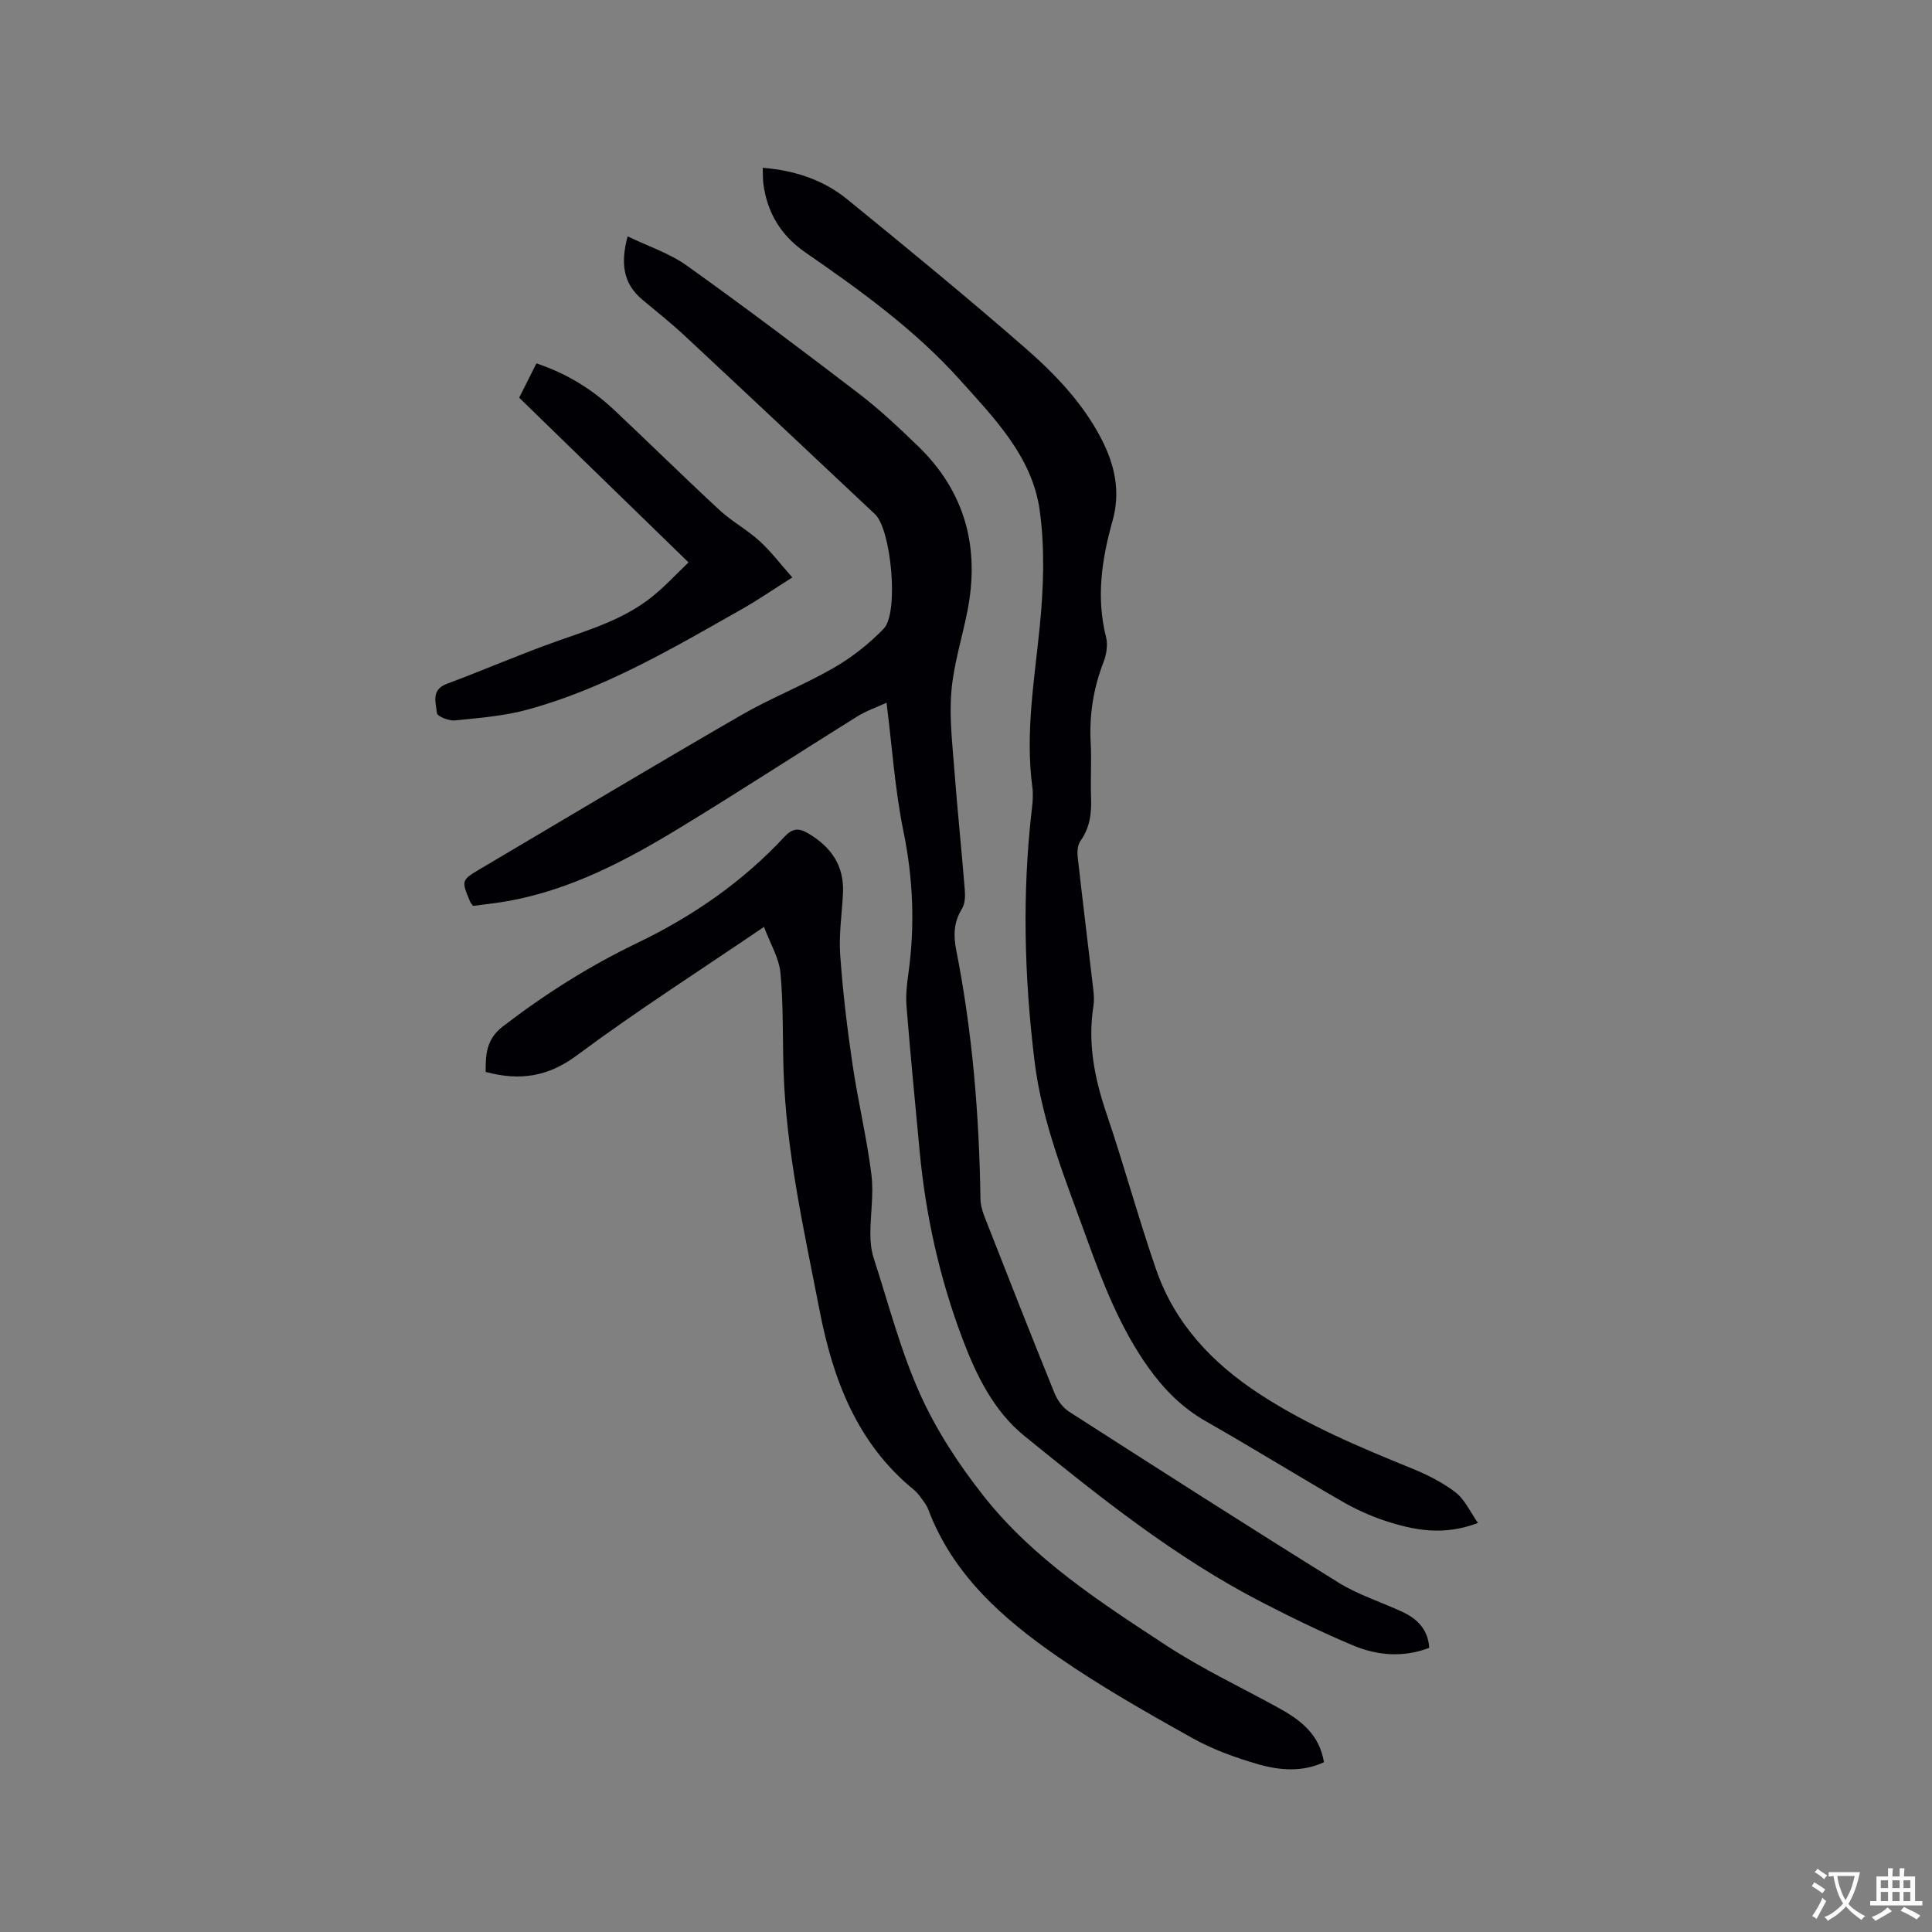 <svg enable-background="new 0 0 400 400" viewBox="0 0 400 400" xmlns="http://www.w3.org/2000/svg"><rect x="0" y="0" width="400" height="400" fill="#808080" stroke="none"/><g fill="#010105"><path d="m295.91 341.17c-5.38 2.05-10.73 1.61-15.79-.51-6.43-2.7-12.72-5.76-18.92-8.96-17.92-9.25-33.58-21.79-49.12-34.41-6.29-5.11-9.89-12.42-12.72-19.88-4.8-12.63-7.72-25.74-8.97-39.21-.93-9.92-1.9-19.84-2.7-29.77-.19-2.29.07-4.65.39-6.94 1.37-9.86.98-19.56-1.03-29.37-1.76-8.58-2.34-17.41-3.5-26.63-2.08.96-4.24 1.7-6.13 2.88-12.3 7.67-24.45 15.59-36.83 23.12-10.97 6.67-22.32 12.66-35.16 15.02-2.49.46-5.01.71-7.5 1.05-.3-.44-.51-.66-.62-.93-1.84-4.41-1.83-4.4 2.39-6.89 17.88-10.56 35.69-21.24 53.67-31.63 6.22-3.6 12.99-6.24 19.21-9.82 3.78-2.18 7.36-4.99 10.39-8.14 3.18-3.3 1.54-20.54-1.8-23.68-13.13-12.35-26.26-24.7-39.45-36.99-2.79-2.6-5.78-4.98-8.71-7.42-4.04-3.36-4.55-7.58-3.07-13.13 4.27 2.07 8.65 3.49 12.23 6.04 12.07 8.62 23.92 17.55 35.7 26.56 4.28 3.28 8.23 7.02 12.12 10.76 9.84 9.47 12.92 21.06 10.29 34.3-1.09 5.5-2.83 10.94-3.3 16.49-.46 5.43.2 10.97.62 16.44.62 8.24 1.49 16.47 2.15 24.71.11 1.31.05 2.9-.6 3.95-1.69 2.73-1.78 5.48-1.18 8.49 3.36 17 4.77 34.19 5.02 51.5.02 1.33.44 2.71.93 3.96 4.75 12.13 9.52 24.25 14.41 36.32.59 1.46 1.72 2.99 3.02 3.83 18.55 11.9 37.1 23.79 55.82 35.41 4.1 2.54 8.86 4.01 13.26 6.07 3.03 1.44 5.22 3.6 5.48 7.41z"/><path d="m157.91 34.74c6.68.54 12.58 2.52 17.51 6.53 12.4 10.1 24.77 20.25 36.82 30.76 6.21 5.42 11.97 11.42 15.83 18.92 2.77 5.38 3.95 10.92 2.27 16.88-2.23 7.93-3.42 15.88-1.34 24.09.41 1.61.07 3.63-.55 5.22-2.1 5.43-2.95 10.98-2.63 16.78.2 3.7-.07 7.43.07 11.13.13 3.25-.21 6.27-2.18 9.04-.59.82-.71 2.2-.59 3.27 1.02 9.16 2.16 18.31 3.23 27.47.13 1.15.21 2.35.03 3.49-1.2 7.63.21 14.86 2.67 22.11 3.64 10.72 6.6 21.67 10.3 32.37 3.88 11.25 11.64 19.44 21.54 25.89 9.84 6.41 20.54 10.91 31.34 15.3 3.2 1.3 6.41 2.9 9.13 4.99 1.91 1.47 3 4.01 4.64 6.33-7.12 2.72-13.23 1.52-19.21-.44-3.09-1.01-6.11-2.4-8.93-4.02-9.45-5.45-18.73-11.2-28.22-16.6-4.93-2.81-8.71-6.66-11.94-11.2-5.77-8.13-9.33-17.31-12.68-26.58-4.35-12.04-9.26-23.93-10.83-36.77-2.13-17.42-2.59-34.87-.54-52.34.17-1.47.28-2.99.08-4.44-1.48-11.17.44-22.14 1.54-33.2.79-7.95 1.08-16.16-.01-24.04-1.53-11.07-9.32-19.01-16.47-26.98-9.34-10.42-20.63-18.54-32.06-26.45-5.01-3.46-7.89-8.17-8.68-14.18-.12-1.01-.09-2.05-.14-3.33z"/><path d="m158.18 191.9c-13.46 9.16-26.43 17.44-38.74 26.6-6 4.46-11.84 5.32-18.89 3.43 0-3.49.05-6.73 3.6-9.45 8.7-6.68 17.89-12.49 27.75-17.23 11.48-5.52 21.81-12.64 30.5-21.99 1.6-1.72 2.87-1.93 4.88-.75 4.81 2.82 7.53 6.73 7.25 12.44-.21 4.23-.87 8.49-.58 12.69.53 7.57 1.43 15.12 2.54 22.63 1.12 7.64 2.95 15.19 3.92 22.85.51 4.04-.2 8.24-.21 12.36 0 1.66.18 3.4.68 4.96 3.07 9.46 5.56 19.19 9.62 28.21 3.39 7.53 8.07 14.67 13.21 21.16 10.26 12.97 24.1 21.92 37.75 30.86 7.41 4.85 15.51 8.66 23.29 12.95 4.47 2.47 8.41 5.4 9.36 11.23-4.45 2.07-9.12 1.7-13.54.44-4.74-1.36-9.5-3.08-13.78-5.48-9.43-5.27-18.86-10.62-27.73-16.76-11.4-7.89-21.77-16.98-26.88-30.55-.36-.96-1.07-1.8-1.68-2.65-.37-.51-.8-1-1.29-1.4-11.77-9.6-16.76-22.87-19.52-37.12-3.18-16.41-6.91-32.76-7.46-49.57-.22-6.76-.02-13.56-.64-20.28-.28-3.11-2.1-6.07-3.41-9.58z"/><path d="m142.55 116.44c-12.07-11.73-23.53-22.88-35.06-34.1 1.21-2.41 2.34-4.65 3.57-7.11 6.15 2.06 11.43 5.27 16.01 9.57 7.33 6.88 14.49 13.95 21.88 20.79 2.55 2.36 5.71 4.07 8.29 6.41 2.38 2.17 4.35 4.79 6.8 7.55-3.87 2.44-7.08 4.66-10.47 6.58-14.28 8.08-28.44 16.47-44.43 20.81-4.85 1.32-9.98 1.71-15.01 2.22-1.22.12-3.6-.86-3.66-1.51-.21-2.15-1.32-4.83 2.08-6.09 7.63-2.83 15.09-6.1 22.76-8.81 6.9-2.43 13.92-4.55 19.72-9.22 2.6-2.08 4.88-4.57 7.52-7.09z"/></g><path d="m377.9 391.2c-.2.3-.4.5-.6.8-.7-.6-1.4-1-2.2-1.5.2-.3.4-.5.5-.8.6.4 1.4.8 2.3 1.5zm-1.8 6.1c-.2-.2-.5-.4-.9-.6.4-.6.8-1.2 1.2-1.9s.7-1.3.9-1.9c.3.3.5.5.8.7-.7 1.3-1.4 2.6-2 3.7zm2.2-9c-.3.3-.5.5-.6.8-.6-.6-1.3-1.1-2-1.5.3-.3.5-.5.6-.7.6.5 1.3.9 2 1.4zm.3.2v-.9h2 4.5c-.3 1.3-.6 2.5-1 3.6s-.9 2.1-1.4 3c.4.5 1 1 1.6 1.4s1.2.8 1.9 1.1c-.3.2-.5.4-.8.8-.4-.3-1-.7-1.6-1.2s-1.2-1.1-1.6-1.6c-.5.6-1.1 1.1-1.7 1.6s-1.4.9-2.1 1.4c-.1-.3-.3-.5-.7-.8.6-.2 1.2-.5 1.9-1s1.4-1.1 2-1.8c-.5-.8-.9-1.6-1.2-2.5s-.6-2-.8-3.2c-.4.1-.7.1-1 .1zm2.5 2.7c.3 1 .7 1.7 1 2.2.3-.5.6-1.1 1-2s.6-1.9.9-3h-3.2-.4c.1.9.3 1.8.7 2.8z" fill="#fafbfa"/><path d="m396.5 388.5v1.5 3.6h1.5v.9c-.4 0-1 0-1.7 0h-7.9c-.5 0-.9 0-1.2 0v-.9h1.3v-3.5c0-.7 0-1.2 0-1.6h2.4c0-.8 0-1.4 0-1.7h1c0 .3-.1.8-.1 1.7h1.5c0-.8 0-1.4 0-1.7h1c0 .3-.1.9-.1 1.7zm-8.2 9.2c-.2-.3-.5-.5-.8-.8.8-.3 1.4-.6 1.9-.9s1-.7 1.4-1.1c.3.3.6.5.9.8-1.6 1-2.8 1.6-3.4 2zm2.6-6.8v-1.6h-1.5v1.6zm0 2.7v-1.9h-1.5v1.9zm2.4-2.7v-1.6h-1.5v1.6zm0 2.7v-1.9h-1.5v1.9zm.2 2 .7-.8c.4.2.9.5 1.6.8s1.3.7 1.8 1c-.3.3-.5.5-.8.8-.4-.3-1.5-1-3.3-1.8zm2-4.7v-1.6h-1.4v1.6zm0 2.7v-1.9h-1.4v1.9z" fill="#fafbfa"/></svg>